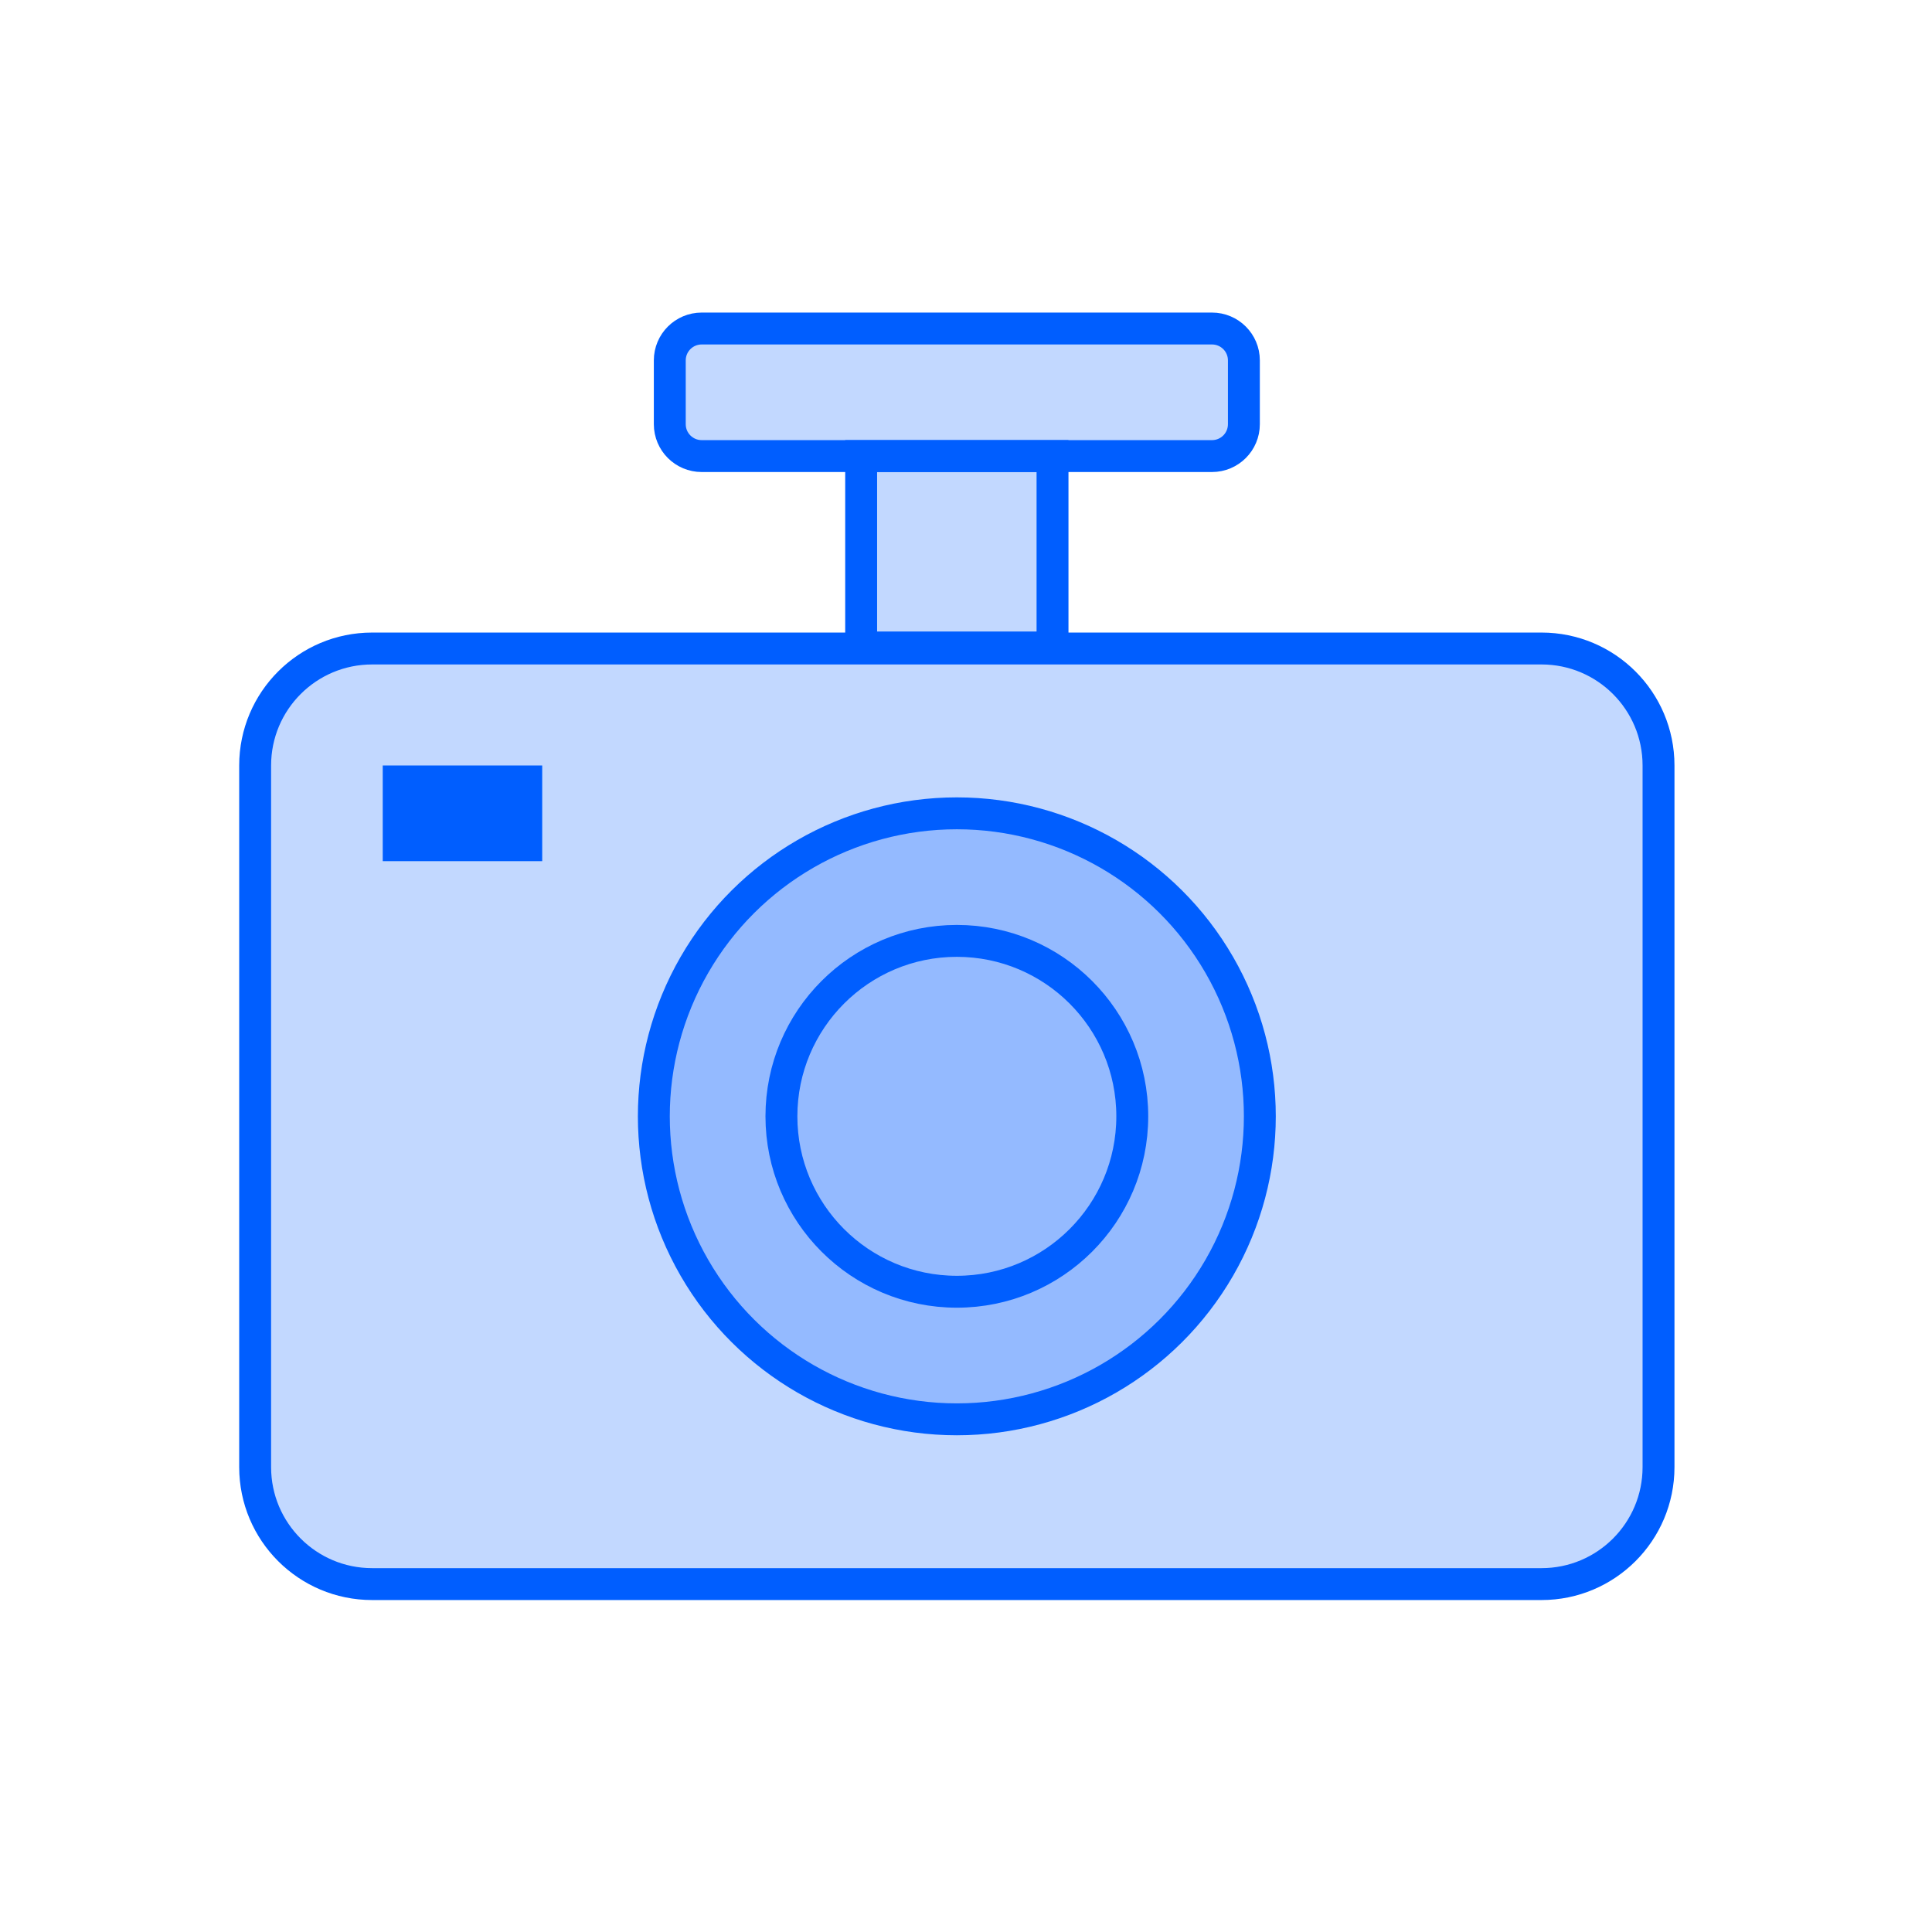 <?xml version="1.0" encoding="utf-8"?>
<svg xmlns="http://www.w3.org/2000/svg" fill="none" height="100%" overflow="visible" preserveAspectRatio="none" style="display: block;" viewBox="0 0 78 78" width="100%">
<g id="icon">
<g id="Frame 196">
<path d="M10.301 30.904L10.301 59.232C10.301 61.84 12.415 63.954 15.023 63.954L62.237 63.954C64.845 63.954 66.959 61.84 66.959 59.232L66.959 30.904C66.959 28.296 64.845 26.182 62.237 26.182L48.073 26.182L15.023 26.182C12.415 26.182 10.301 28.296 10.301 30.904Z" fill="#005EFF" fill-opacity="0.24" id="Rectangle 1268" stroke="#005EFF" stroke-width="1.288"/>
<circle cx="38.63" cy="45.069" fill="#005EFF" fill-opacity="0.24" id="Ellipse 24" r="12.233" stroke="#005EFF" stroke-width="1.288" transform="rotate(-90 38.63 45.069)"/>
<path d="M31.548 45.069C31.548 41.158 34.719 37.986 38.63 37.986C42.541 37.986 45.713 41.158 45.713 45.069C45.713 48.98 42.541 52.151 38.63 52.151C34.719 52.151 31.548 48.98 31.548 45.069Z" id="Ellipse 25" stroke="#005EFF" stroke-width="1.288"/>
<rect fill="#005EFF" height="6.438" id="Rectangle 1270" transform="rotate(-90 15.452 34.767)" width="3.863" x="15.452" y="34.767"/>
</g>
<path d="M27.041 14.55L27.041 17.126C27.041 17.837 27.618 18.413 28.329 18.413L48.931 18.413C49.643 18.413 50.219 17.837 50.219 17.126L50.219 14.55C50.219 13.839 49.643 13.263 48.931 13.263L42.493 13.263L28.329 13.263C27.618 13.263 27.041 13.839 27.041 14.55Z" fill="#005EFF" fill-opacity="0.24" id="Rectangle 1271" stroke="#005EFF" stroke-width="1.288"/>
<path d="M34.767 26.14L34.767 18.413L42.493 18.413L42.493 26.14L39.918 26.14L34.767 26.14Z" fill="#005EFF" fill-opacity="0.24" id="Rectangle 1272" stroke="#005EFF" stroke-width="1.288"/>
</g>
</svg>